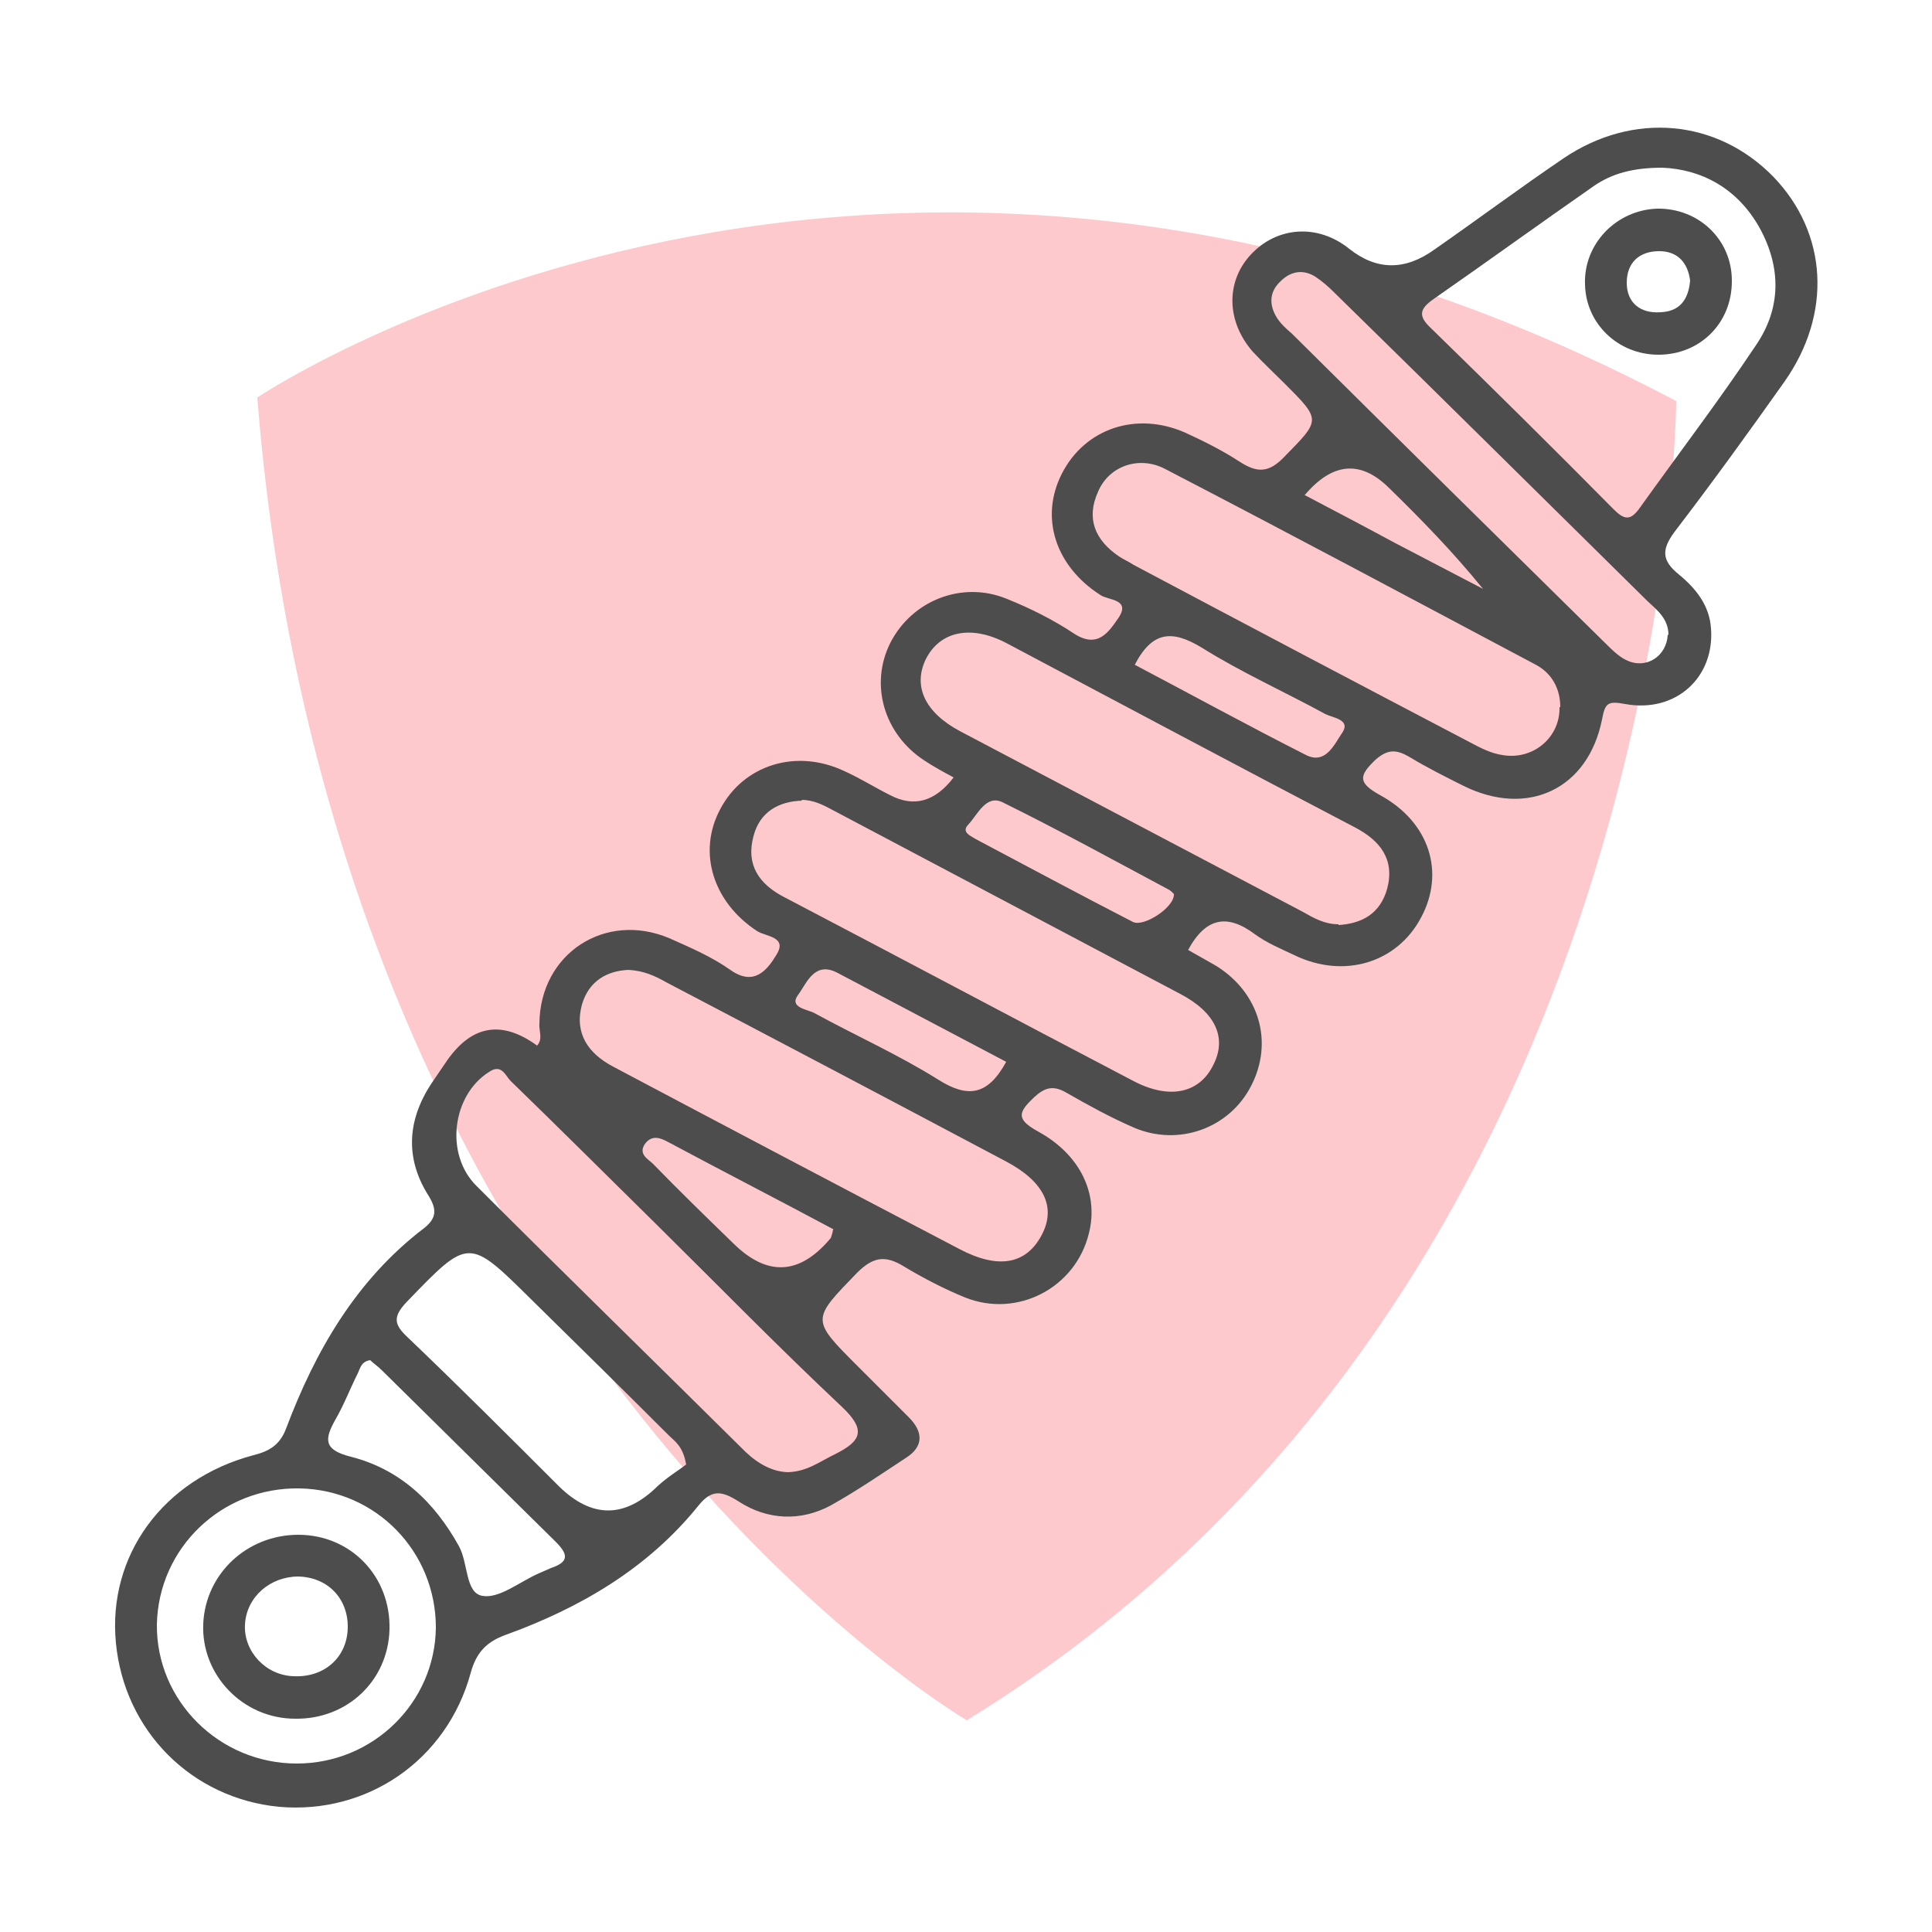<?xml version="1.0" encoding="UTF-8"?><svg id="Layer_1" xmlns="http://www.w3.org/2000/svg" viewBox="0 0 25 25"><defs><style>.cls-1{fill:#fa2837;opacity:.25;}.cls-1,.cls-2,.cls-3{stroke-width:0px;}.cls-2{fill:none;}.cls-3{fill:#4d4d4d;}</style></defs><path class="cls-1" d="M3.32,5.15s8.03-5.43,18.37.04c0,0-.04,11.46-9.18,17.07,0,0-8.2-4.8-9.18-17.11Z"/><rect class="cls-2" width="25" height="25"/><path class="cls-3" d="M15.37,12.29c.14.08.25.14.37.21.56.35.74.99.45,1.55-.28.55-.94.79-1.52.54-.3-.13-.59-.29-.87-.45-.17-.1-.28-.07-.42.06-.2.19-.24.28.05.44.55.3.79.81.66,1.32-.17.7-.92,1.1-1.6.83-.27-.11-.54-.25-.79-.4-.24-.15-.4-.13-.61.08-.59.61-.6.6.01,1.21.22.22.44.44.66.66.18.18.2.37-.03.52-.32.21-.64.43-.98.62-.39.21-.82.19-1.19-.05-.22-.14-.35-.16-.52.05-.66.82-1.54,1.33-2.51,1.68-.24.09-.37.23-.44.49-.31,1.13-1.34,1.83-2.48,1.73-1.13-.11-2-.98-2.11-2.12-.11-1.13.61-2.12,1.78-2.43.2-.05.34-.13.42-.34.38-1.01.91-1.93,1.79-2.6.15-.12.17-.23.06-.41-.32-.5-.28-1.01.06-1.5.05-.07.1-.15.15-.22q.49-.74,1.19-.23c.08-.09.02-.19.03-.29.01-.9.85-1.45,1.68-1.1.27.12.55.24.79.41.31.22.48,0,.6-.2.14-.23-.14-.23-.25-.3-.57-.37-.78-1.02-.48-1.58.3-.57.98-.79,1.61-.49.2.09.39.21.59.31q.46.24.82-.23c-.13-.07-.26-.14-.38-.22-.52-.34-.71-.98-.44-1.52.28-.55.93-.81,1.51-.57.3.12.6.27.87.45.31.2.45-.03.57-.2.17-.25-.13-.23-.23-.3-.58-.37-.79-1-.5-1.57.3-.59.97-.81,1.6-.53.24.11.48.23.71.38.22.14.37.14.57-.07.47-.48.48-.47,0-.95-.14-.14-.28-.27-.41-.41-.34-.39-.35-.9-.03-1.25.34-.37.87-.41,1.28-.08q.53.42,1.1.01c.56-.39,1.11-.8,1.67-1.18.9-.61,1.99-.51,2.72.24.7.73.76,1.77.14,2.65-.46.65-.93,1.3-1.42,1.94-.17.23-.17.37.05.55.22.18.4.4.42.7.05.63-.45,1.1-1.11.98-.22-.04-.26-.02-.3.2-.18.9-.96,1.27-1.79.86-.24-.12-.48-.24-.71-.38-.16-.09-.27-.1-.43.04-.22.21-.23.3.06.46.64.35.84,1,.53,1.58-.31.59-1,.8-1.64.49-.17-.08-.36-.16-.51-.27-.36-.27-.64-.22-.87.21ZM21.51,2.17c-.39,0-.66.08-.89.24-.69.48-1.38.98-2.07,1.46-.17.12-.21.21-.04.37.8.78,1.59,1.56,2.37,2.35.14.14.22.15.34-.02.5-.7,1.02-1.38,1.5-2.1.33-.48.33-1.01.05-1.52-.29-.52-.76-.76-1.26-.78ZM10.2,19.05c.25-.01.41-.14.6-.23.34-.17.42-.31.09-.62-.82-.77-1.61-1.58-2.41-2.37-.62-.61-1.24-1.23-1.87-1.84-.07-.07-.12-.23-.28-.12-.48.3-.58,1.07-.16,1.48,1.15,1.15,2.32,2.29,3.48,3.44.17.16.36.26.56.26ZM10.38,10.36c-.31.01-.55.15-.63.46-.1.37.07.62.4.79,1.51.79,3.01,1.59,4.52,2.38.46.24.85.16,1.03-.21.18-.35.03-.68-.43-.92-1.49-.79-2.99-1.58-4.48-2.37-.13-.07-.26-.14-.42-.14ZM20.19,9.15c0-.24-.11-.44-.32-.55-1.6-.85-3.19-1.7-4.79-2.53-.34-.18-.73-.04-.87.29-.16.35-.04.63.27.84.06.04.13.07.19.11,1.45.77,2.91,1.54,4.36,2.3.13.07.27.14.41.16.4.07.75-.23.74-.62ZM17.32,11.97c.31-.02.54-.15.63-.47.1-.38-.09-.62-.41-.79-1.51-.79-3.01-1.59-4.52-2.39-.46-.24-.86-.15-1.04.21-.17.35-.01.69.44.93,1.48.78,2.96,1.56,4.44,2.34.14.08.28.16.46.16ZM8.14,12.55c-.28.01-.52.14-.61.45-.1.37.08.63.4.8,1.49.79,2.99,1.58,4.48,2.36.51.27.87.2,1.07-.18.19-.36.03-.69-.46-.95-1.47-.78-2.93-1.55-4.4-2.32-.14-.08-.29-.15-.49-.16ZM8.88,18.96c-.04-.25-.15-.31-.23-.39-.59-.59-1.18-1.17-1.77-1.75-.82-.81-.81-.81-1.62.03-.18.19-.16.29.01.45.66.63,1.31,1.28,1.96,1.93q.64.63,1.28,0c.13-.12.28-.21.37-.28ZM5.64,21.06c0-.98-.77-1.78-1.76-1.8-1.01-.02-1.83.77-1.85,1.76-.01.99.81,1.8,1.81,1.8.99,0,1.79-.79,1.8-1.76ZM21.59,8.22c0-.21-.14-.32-.27-.44-1.35-1.33-2.7-2.67-4.06-4-.07-.07-.15-.14-.24-.2-.16-.1-.32-.07-.45.06-.14.13-.15.29-.06.45.05.09.13.16.21.23,1.35,1.34,2.7,2.67,4.05,4,.08.08.17.17.27.22.26.13.53-.05.54-.33ZM4.79,17.6c-.12.02-.13.11-.16.17-.1.2-.18.41-.29.6-.14.25-.16.39.2.48.63.16,1.08.58,1.4,1.16.12.22.08.6.3.64.22.04.48-.18.73-.29.05-.02.11-.05.16-.07.24-.08.22-.18.06-.34-.75-.74-1.5-1.48-2.25-2.22-.05-.05-.11-.09-.15-.13ZM10.79,15.91c-.71-.38-1.43-.75-2.14-1.13-.11-.06-.22-.1-.31.03-.08.13.05.19.11.25.34.35.69.69,1.04,1.03q.66.65,1.26-.07s.02-.05.03-.11ZM14.68,8.6c.74.39,1.47.79,2.22,1.17.26.13.37-.15.47-.29.11-.17-.12-.19-.22-.24-.53-.29-1.09-.54-1.6-.86-.38-.23-.64-.22-.87.23ZM13.02,13.74c-.74-.39-1.46-.77-2.18-1.15-.3-.16-.4.13-.51.28-.13.17.12.19.21.24.53.29,1.09.54,1.6.86.38.24.64.21.88-.23ZM15.2,11.58s-.04-.05-.08-.07c-.71-.38-1.42-.77-2.15-1.13-.21-.1-.32.16-.44.29-.1.1.04.15.1.19.68.36,1.35.72,2.03,1.07.14.07.54-.19.53-.36ZM16.89,6.41c.4.21.78.41,1.15.61.38.2.77.4,1.15.6-.39-.48-.8-.9-1.22-1.31q-.55-.54-1.09.1Z"/><path class="cls-3" d="M22.41,3.64c0,.54-.41.95-.95.95-.52,0-.94-.4-.95-.91-.02-.52.4-.96.93-.98.54-.01.97.4.97.93ZM21.87,3.63c-.03-.23-.16-.38-.4-.38-.26,0-.42.15-.42.41,0,.26.18.4.44.38.25-.01.36-.17.38-.41Z"/><path class="cls-3" d="M5.04,21.09c-.02.66-.55,1.16-1.22,1.15-.68,0-1.22-.57-1.19-1.23.03-.65.57-1.15,1.23-1.15.68,0,1.2.54,1.18,1.23ZM3.86,20.4c-.36,0-.67.26-.69.62-.02.35.27.66.63.67.4.02.7-.25.7-.64,0-.37-.26-.64-.64-.65Z"/></svg>